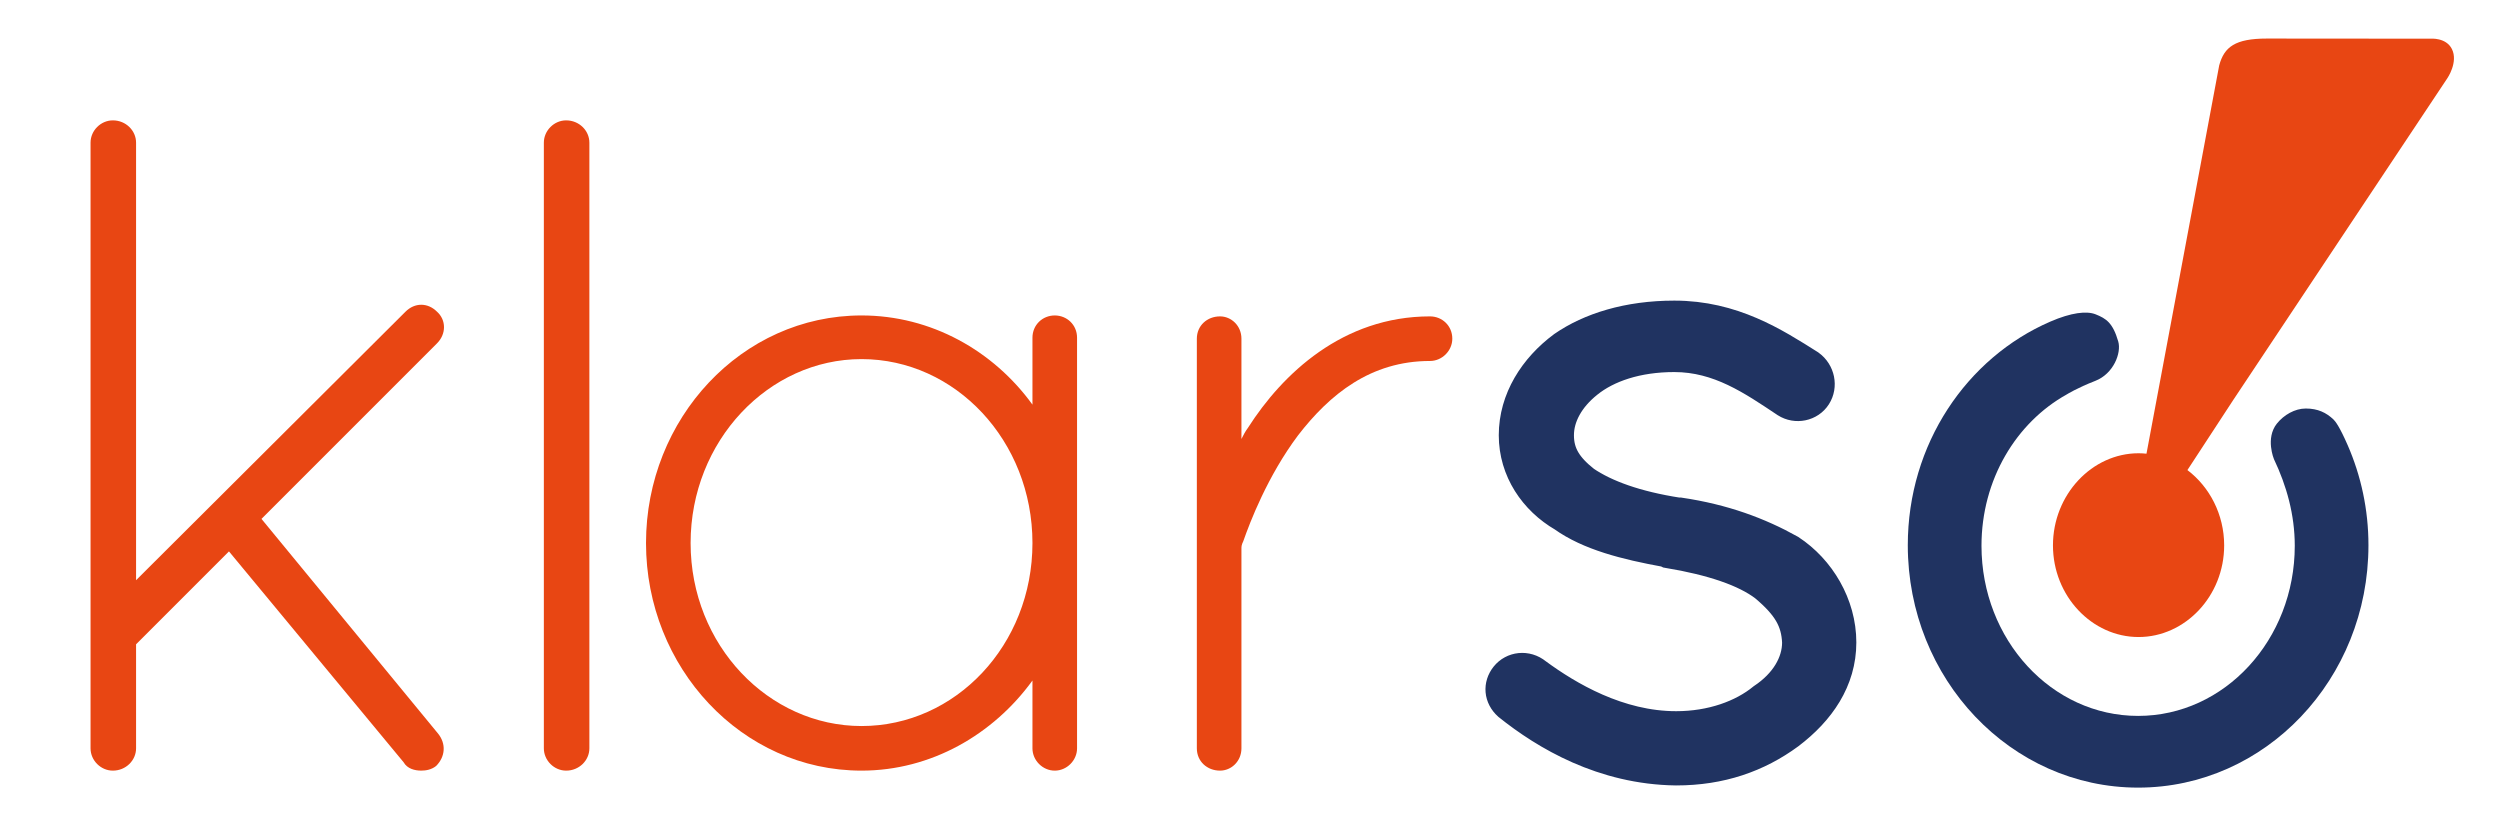 <?xml version="1.0" encoding="utf-8"?>
<!-- Generator: Adobe Illustrator 16.0.0, SVG Export Plug-In . SVG Version: 6.00 Build 0)  -->
<!DOCTYPE svg PUBLIC "-//W3C//DTD SVG 1.1//EN" "http://www.w3.org/Graphics/SVG/1.1/DTD/svg11.dtd">
<svg version="1.1" id="Ebene_1" xmlns="http://www.w3.org/2000/svg" xmlns:xlink="http://www.w3.org/1999/xlink" x="0px" y="0px"
	 width="387px" height="128px" viewBox="0 0 169.25 56" enable-background="new 0 0 169.25 56" xml:space="preserve">
<g>
	<g>
		<path fill="#E84613" d="M6.101,9.662c0-0.818,0.692-1.51,1.51-1.51c0.881,0,1.573,0.691,1.573,1.51v29.632l18.244-18.182
			c0.629-0.63,1.51-0.63,2.139,0c0.629,0.565,0.629,1.51,0,2.139l-11.89,11.891L29.63,49.674c0.566,0.692,0.503,1.573-0.126,2.202
			c-0.314,0.252-0.692,0.314-1.006,0.314c-0.44,0-0.944-0.126-1.195-0.566L15.475,37.343l-6.291,6.292v7.046
			c0,0.817-0.692,1.51-1.573,1.51c-0.818,0-1.51-0.692-1.51-1.51V9.662z"/>
		<path fill="#E84613" d="M36.801,9.662c0-0.818,0.692-1.51,1.51-1.51c0.88,0,1.573,0.691,1.573,1.51v41.019
			c0,0.817-0.692,1.51-1.573,1.51c-0.818,0-1.51-0.692-1.51-1.51V9.662z"/>
		<path fill="#E84613" d="M72.912,22.873v27.808c0,0.817-0.692,1.51-1.51,1.51s-1.51-0.692-1.51-1.51v-4.593
			c-2.643,3.649-6.857,6.103-11.576,6.103c-8.116,0-14.596-6.983-14.596-15.413c0-8.431,6.48-15.414,14.596-15.414
			c4.718,0,8.933,2.391,11.576,6.04v-4.53c0-0.88,0.692-1.51,1.51-1.51S72.912,21.993,72.912,22.873z M69.892,36.777
			c0-6.921-5.222-12.457-11.576-12.457c-6.292,0-11.576,5.536-11.576,12.457c0,6.92,5.285,12.394,11.576,12.394
			C64.67,49.171,69.892,43.697,69.892,36.777z"/>
		<path fill="#E84613" d="M81.025,22.937c0-0.881,0.692-1.51,1.573-1.51c0.755,0,1.447,0.629,1.447,1.51v6.794
			c0.126-0.251,0.251-0.503,0.44-0.755c2.328-3.648,6.417-7.549,12.331-7.549c0.818,0,1.51,0.629,1.51,1.51
			c0,0.817-0.692,1.51-1.51,1.51c-4.026,0-6.794,2.265-8.934,5.033c-2.076,2.768-3.271,5.913-3.711,7.172
			c-0.126,0.251-0.126,0.377-0.126,0.503v13.526c0,0.881-0.692,1.51-1.447,1.51c-0.881,0-1.573-0.629-1.573-1.51V22.937z"/>
	</g>
	<path fill="#203361" stroke="#203361" stroke-width="2.008" stroke-miterlimit="2.677" d="M102.1,47.786L102.1,47.786
		c2.516,2.014,6.417,4.342,11.387,4.404c3.019,0,5.536-0.881,7.675-2.454c2.076-1.573,3.523-3.648,3.523-6.228
		s-1.447-4.971-3.46-6.291c-2.139-1.195-4.53-2.076-7.487-2.517h-0.125c-2.831-0.44-4.907-1.195-6.291-2.139
		c-1.196-0.944-1.762-1.825-1.762-3.083s0.692-2.516,1.95-3.523c1.321-1.068,3.335-1.761,5.851-1.761
		c3.02,0,5.284,1.572,7.549,3.082c0.692,0.441,1.636,0.252,2.076-0.439c0.441-0.692,0.252-1.637-0.44-2.14
		c-2.391-1.51-5.222-3.334-9.185-3.334c-3.146,0-5.725,0.817-7.549,2.076c-1.951,1.447-3.335,3.586-3.335,6.039
		c0,2.391,1.384,4.404,3.335,5.536c1.761,1.258,4.215,1.888,6.983,2.391l0.126,0.063c3.019,0.503,5.221,1.258,6.542,2.264
		c1.573,1.322,2.139,2.328,2.202,3.775c0,1.384-0.818,2.768-2.328,3.774c-1.384,1.132-3.46,1.888-5.85,1.888
		c-3.901,0-7.298-2.014-9.437-3.586c-0.692-0.566-1.635-0.44-2.139,0.188C101.408,46.402,101.471,47.221,102.1,47.786z"/>
	<path fill="#E84613" d="M166.024,3.321c-0.396-0.794-1.44-0.701-1.44-0.701l-11.089-0.009c-2.154,0-2.891,0.568-3.231,1.816
		l-4.925,26.3c-0.177-0.018-0.355-0.03-0.536-0.03c-3.151,0-5.798,2.804-5.798,6.239c0,3.435,2.647,6.207,5.798,6.207
		c3.151,0,5.797-2.772,5.797-6.207c0-2.104-0.996-3.968-2.489-5.1c1.555-2.378,3.09-4.726,3.09-4.726l14.511-21.807
		C165.713,5.306,166.467,4.206,166.024,3.321z"/>
	<path fill="#203361" d="M153.973,31.098c0.85,1.785,1.409,3.758,1.409,5.862c0,6.365-4.75,11.525-10.609,11.525
		c-5.859,0-10.608-5.16-10.608-11.525c0-4.473,2.348-8.343,5.777-10.249c0,0,0.68-0.429,1.927-0.915
		c1.247-0.485,1.78-1.9,1.559-2.664c-0.368-1.275-0.822-1.559-1.531-1.843c-0.613-0.245-1.657-0.12-3.07,0.492
		c-5.664,2.453-9.653,8.297-9.653,15.144c0,9.067,6.984,16.417,15.599,16.417c8.615,0,15.599-7.35,15.599-16.417
		c0-2.418-0.505-4.705-1.403-6.766c-0.551-1.264-0.839-1.631-0.971-1.755c-0.482-0.453-1.049-0.737-1.871-0.737
		c-0.737,0-1.484,0.432-1.956,1.021C153.378,29.681,153.973,31.098,153.973,31.098"/>
</g>
</svg>
